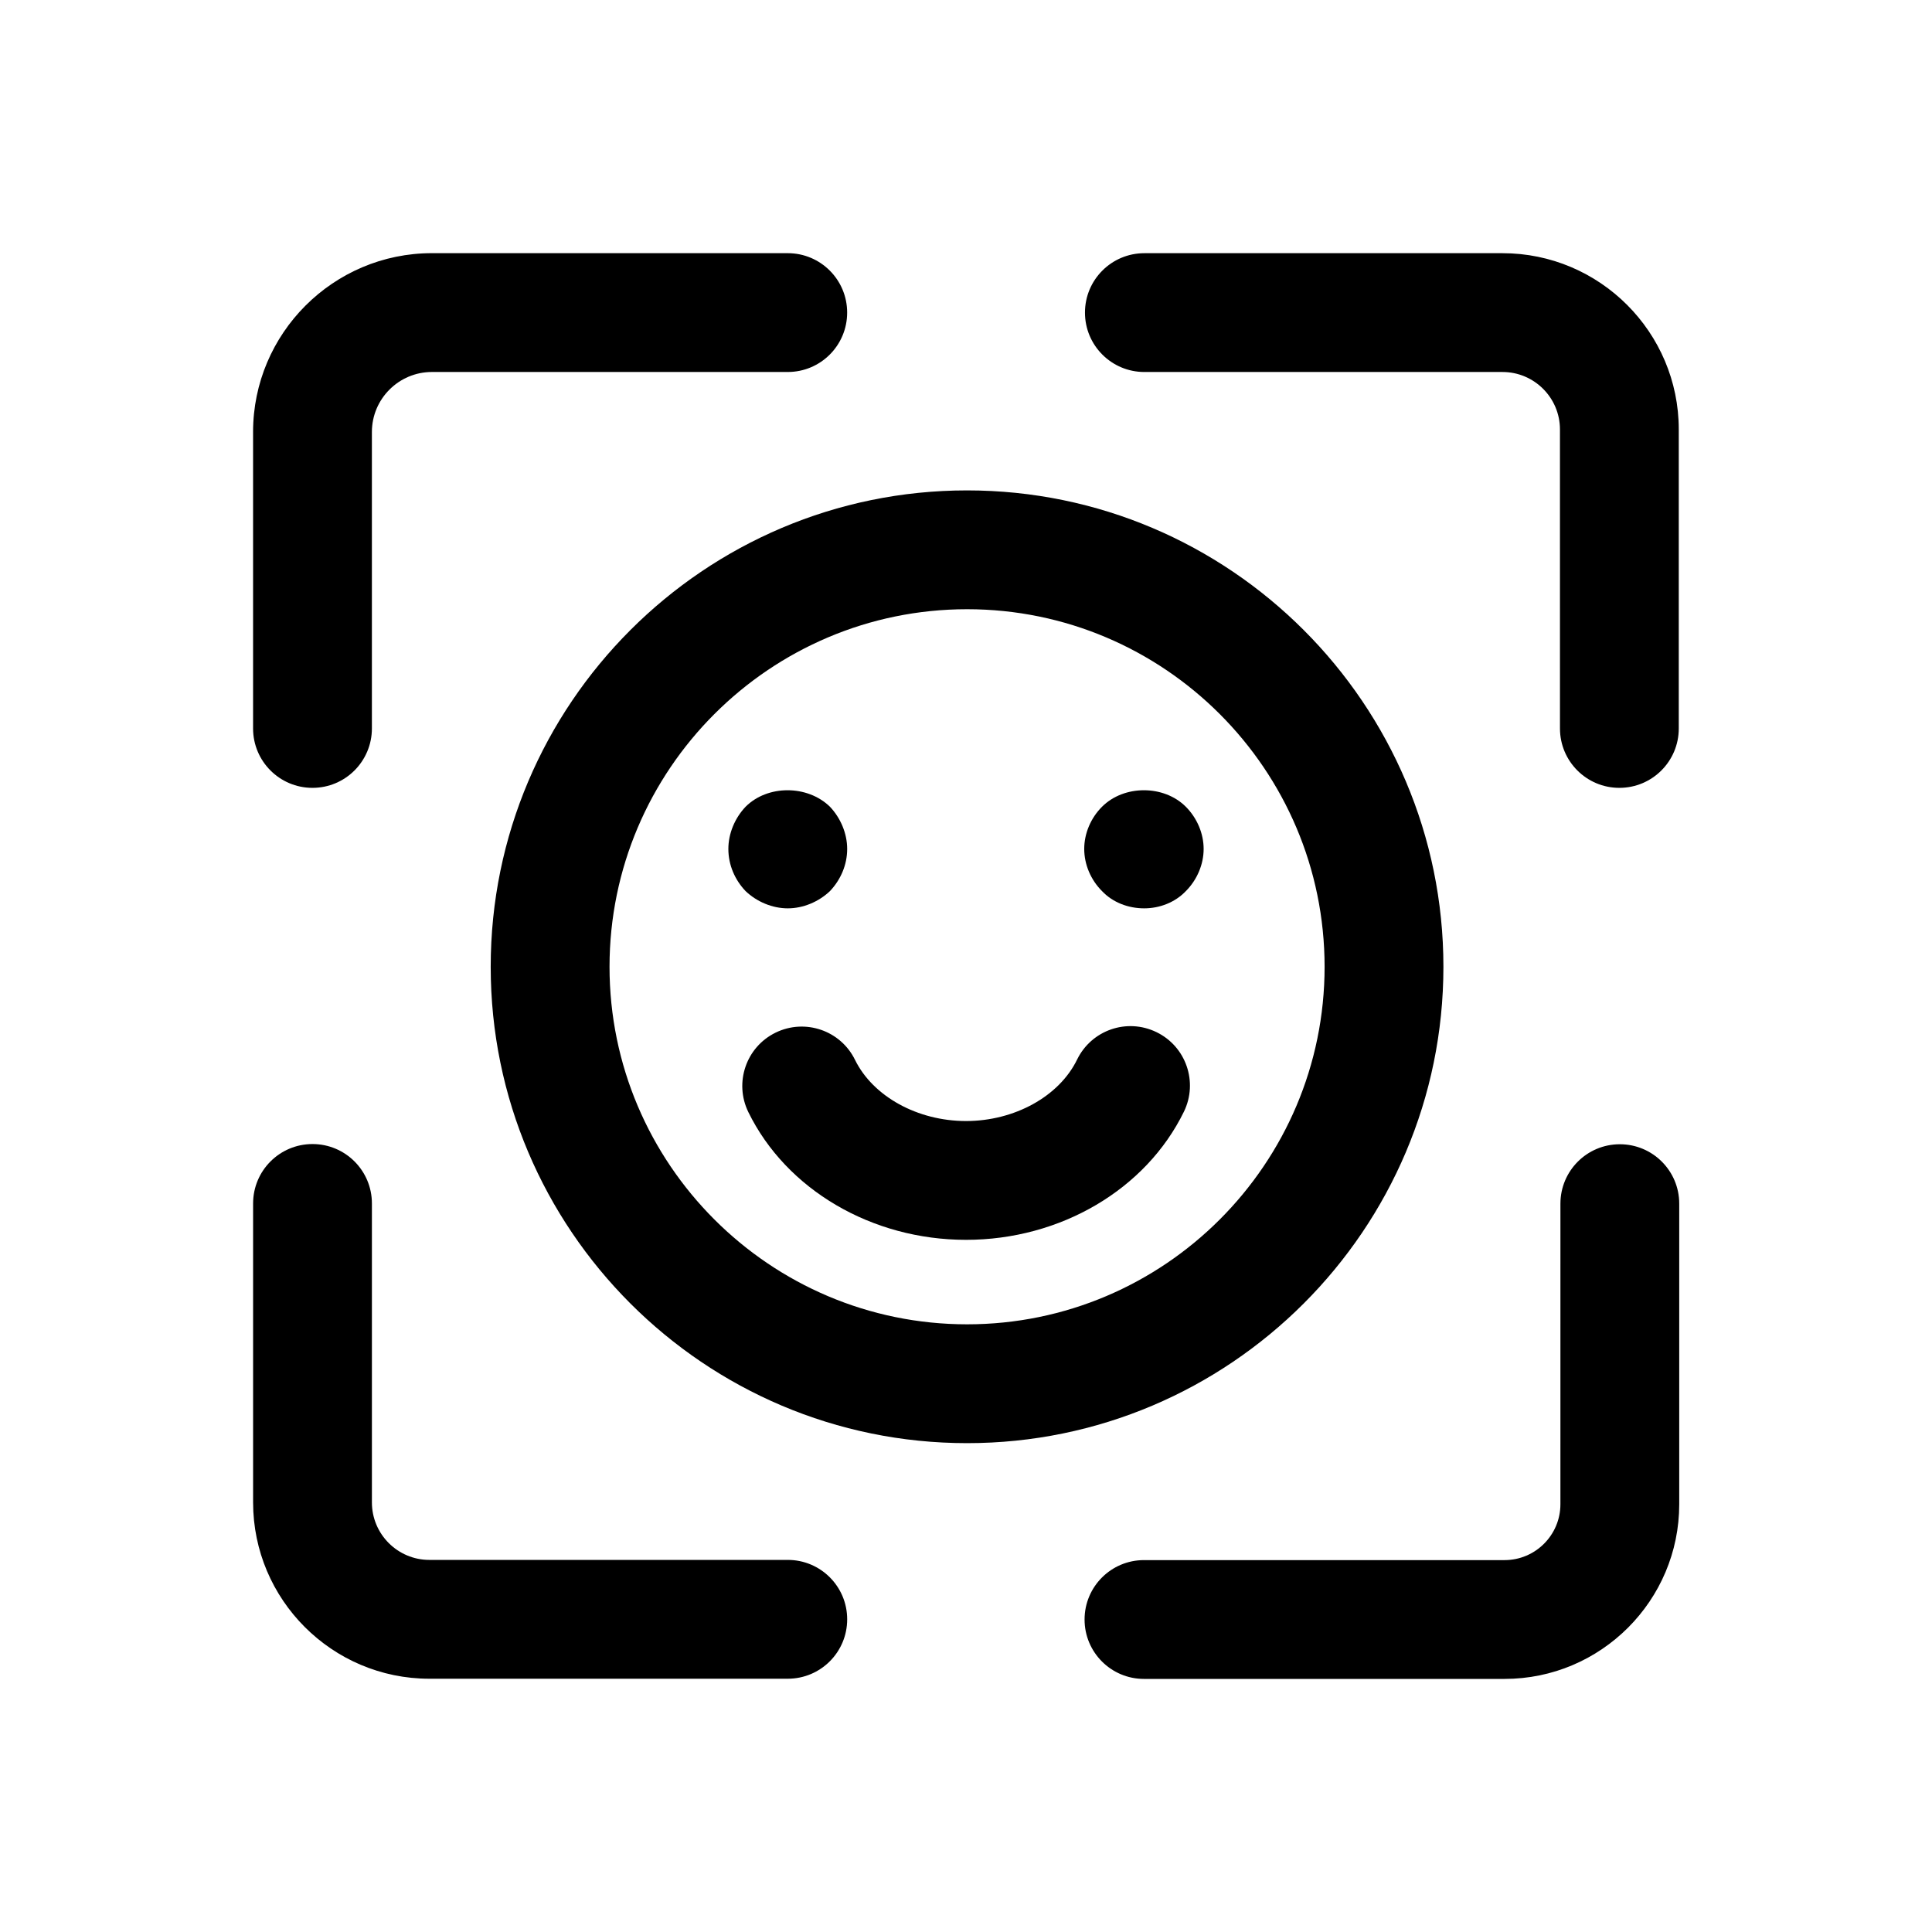 <?xml version="1.0" encoding="UTF-8"?>
<!-- Uploaded to: ICON Repo, www.svgrepo.com, Generator: ICON Repo Mixer Tools -->
<svg fill="#000000" width="800px" height="800px" version="1.1" viewBox="144 144 512 512" xmlns="http://www.w3.org/2000/svg">
 <g>
  <path d="m226.81 352.79c-8.703 0-15.742-7.051-15.742-15.742v-78.57c0-26.129 21.266-47.387 47.387-47.387l94.309 0.004c8.703 0 15.742 7.051 15.742 15.742 0 8.695-7.043 15.742-15.742 15.742h-94.309c-8.766 0.004-15.898 7.137-15.898 15.898v78.566c0 8.695-7.043 15.746-15.746 15.746z"/>
  <path d="m542.72 588.93h-95.555c-8.703 0-15.742-7.051-15.742-15.742 0-8.695 7.043-15.742 15.742-15.742h95.555c8.164 0 14.805-6.641 14.805-14.805l0.004-79.66c0-8.695 7.043-15.742 15.742-15.742 8.703 0 15.742 7.051 15.742 15.742v79.66c0.004 25.527-20.77 46.289-46.293 46.289z"/>
  <path d="m352.77 588.88h-94.984c-25.754 0-46.711-20.957-46.711-46.719v-79.234c0-8.695 7.043-15.742 15.742-15.742 8.703 0 15.742 7.051 15.742 15.742v79.234c0 8.395 6.828 15.23 15.223 15.23h94.988c8.703 0 15.742 7.051 15.742 15.742 0.004 8.695-7.039 15.746-15.742 15.746z"/>
  <path d="m573.15 352.79c-8.703 0-15.742-7.051-15.742-15.742l-0.004-79.242c0-8.395-6.828-15.223-15.223-15.223h-94.91c-8.703 0-15.742-7.051-15.742-15.742 0-8.695 7.043-15.742 15.742-15.742h94.91c25.754 0 46.711 20.957 46.711 46.711v79.242c0 8.688-7.039 15.738-15.742 15.738z"/>
  <path d="m400.29 526.45c-69.621 0-126.25-56.629-126.25-126.24s56.625-126.25 126.25-126.25c69.602 0 126.23 56.633 126.23 126.25-0.004 69.609-56.629 126.24-126.23 126.24zm0-221c-52.246 0-94.758 42.504-94.758 94.758 0 52.246 42.512 94.75 94.758 94.75 52.246 0 94.742-42.504 94.742-94.75-0.004-52.254-42.5-94.758-94.742-94.758z"/>
  <path d="m400 472.57c-24.953 0-47.602-13.285-57.672-33.832-3.828-7.812-0.617-17.242 7.195-21.07 7.828-3.828 17.25-0.594 21.062 7.203 4.766 9.703 16.574 16.215 29.414 16.215 12.871 0 24.707-6.551 29.441-16.289 3.812-7.805 13.176-11.094 21.062-7.258 7.812 3.805 11.055 13.23 7.258 21.047-10.07 20.645-32.734 33.984-57.762 33.984z"/>
  <path d="m352.77 384.72c-4.09 0-8.195-1.73-11.18-4.566-2.844-2.988-4.566-6.926-4.566-11.18 0-4.09 1.723-8.188 4.566-11.18 5.828-5.828 16.375-5.828 22.355 0 2.828 2.988 4.566 7.09 4.566 11.18 0 4.25-1.738 8.188-4.566 11.18-2.996 2.836-7.086 4.566-11.176 4.566z"/>
  <path d="m447.23 384.72c-4.258 0-8.348-1.574-11.18-4.566-2.996-2.988-4.719-7.082-4.719-11.18 0-4.09 1.723-8.188 4.719-11.18 5.828-5.828 16.375-5.828 22.203 0 2.984 2.996 4.723 7.094 4.723 11.184 0 4.098-1.738 8.188-4.719 11.18-2.848 2.988-6.938 4.562-11.027 4.562z"/>
 </g>
</svg>
